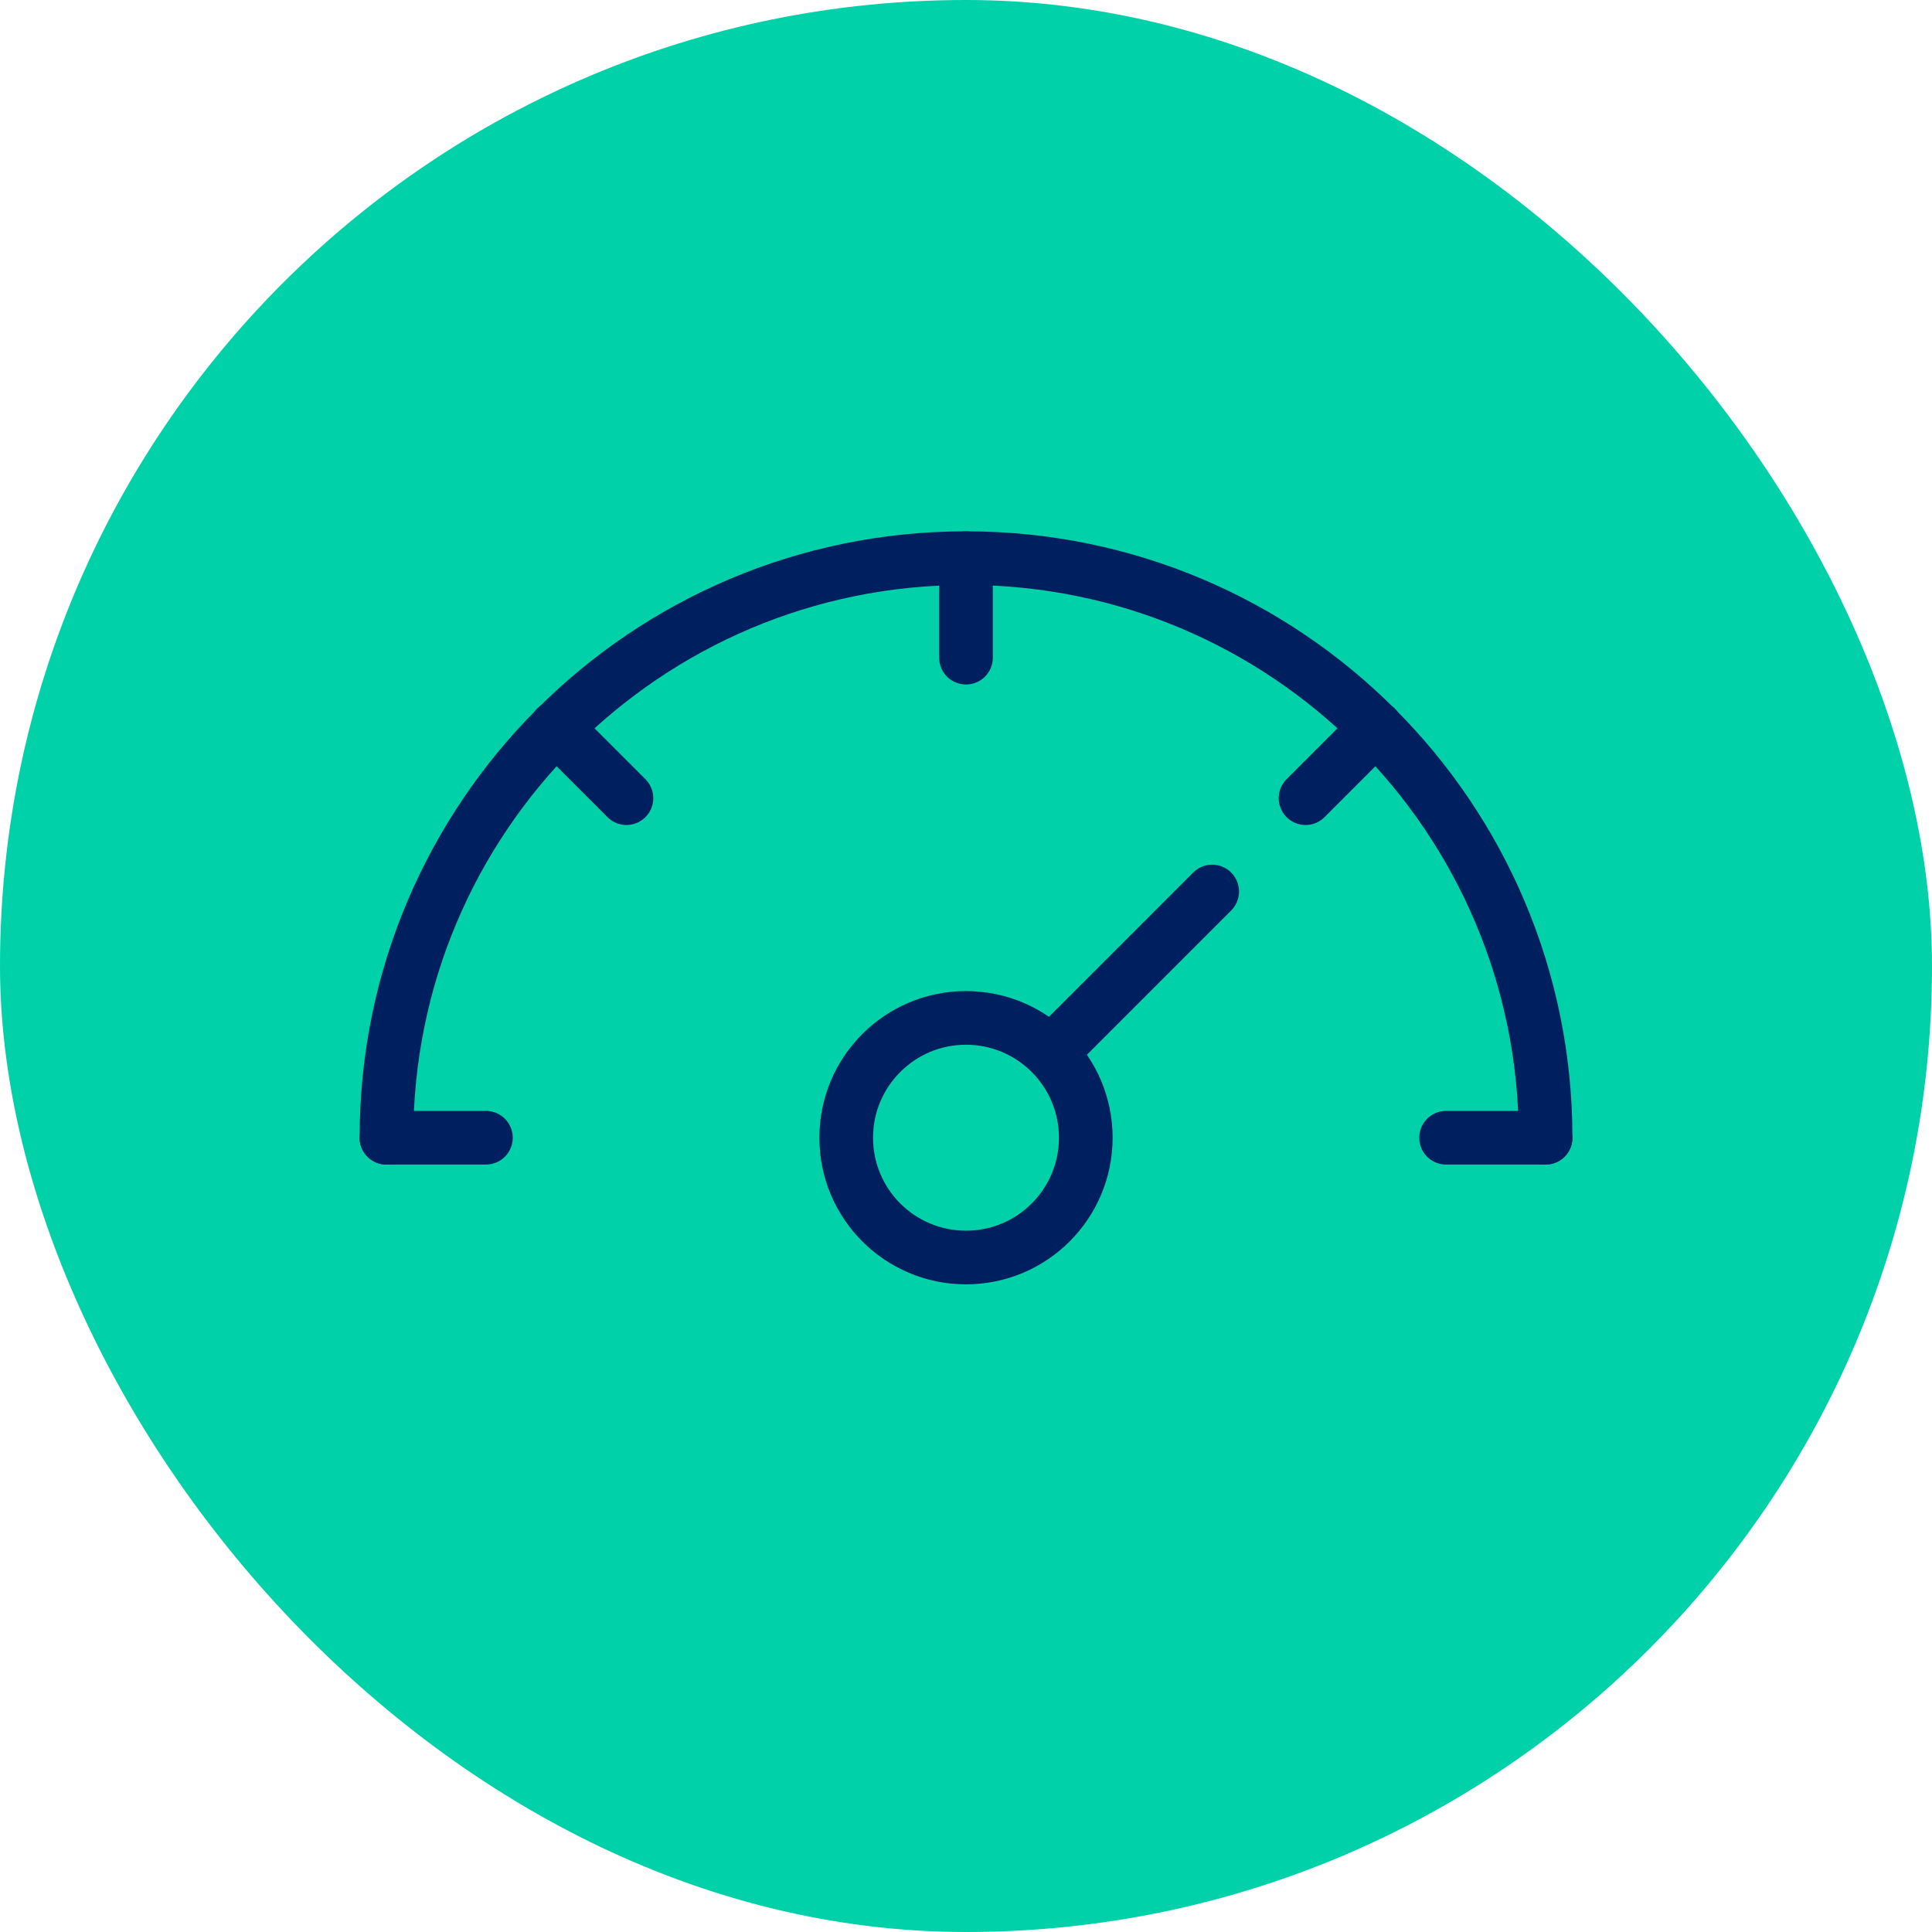<?xml version="1.0" encoding="UTF-8"?>
<svg xmlns="http://www.w3.org/2000/svg" width="45" height="45" viewBox="0 0 45 45" fill="none">
  <rect width="45" height="45" rx="22.5" fill="#00D1A8"></rect>
  <path d="M36 26.5C36 19.042 29.958 13 22.5 13C15.043 13 9.001 19.042 9.001 26.5" stroke="#001F5E" stroke-width="1.25" stroke-linecap="round" stroke-linejoin="round"></path>
  <path d="M22.5 26.5L28.234 20.765" stroke="#001F5E" stroke-width="1.25" stroke-linecap="round" stroke-linejoin="round"></path>
  <path d="M22.5 29.29C20.959 29.29 19.71 28.041 19.71 26.5C19.71 24.959 20.959 23.709 22.5 23.709C24.041 23.709 25.29 24.959 25.29 26.5C25.29 28.041 24.041 29.29 22.5 29.29Z" fill="#00D1A8" stroke="#001F5E" stroke-width="1.25" stroke-linecap="round" stroke-linejoin="round"></path>
  <path d="M36 26.5H33.682" stroke="#001F5E" stroke-width="1.25" stroke-linecap="round" stroke-linejoin="round"></path>
  <path d="M32.05 16.949L30.409 18.591" stroke="#001F5E" stroke-width="1.25" stroke-linecap="round" stroke-linejoin="round"></path>
  <path d="M22.5 13V15.318" stroke="#001F5E" stroke-width="1.25" stroke-linecap="round" stroke-linejoin="round"></path>
  <path d="M12.95 16.949L14.591 18.591" stroke="#001F5E" stroke-width="1.25" stroke-linecap="round" stroke-linejoin="round"></path>
  <path d="M9 26.5H11.318" stroke="#001F5E" stroke-width="1.25" stroke-linecap="round" stroke-linejoin="round"></path>
</svg>

